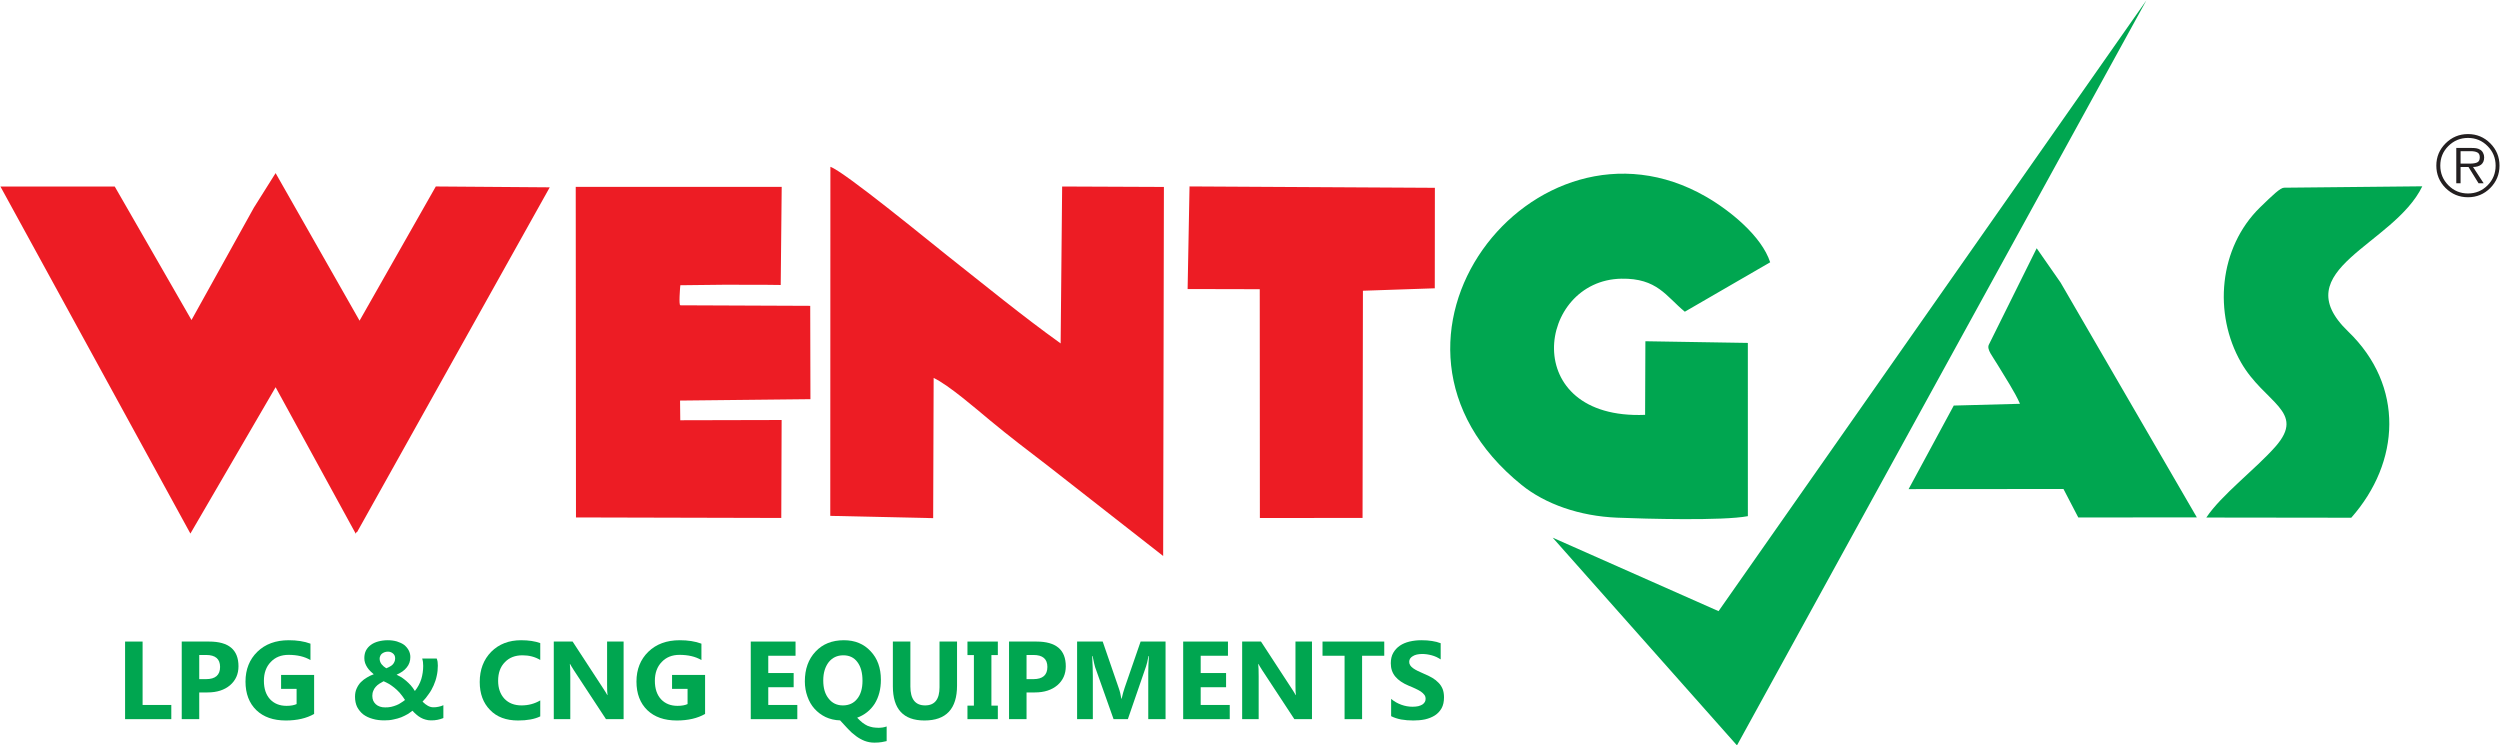<?xml version="1.0" encoding="UTF-8"?>
<svg xmlns="http://www.w3.org/2000/svg" xmlns:xlink="http://www.w3.org/1999/xlink" width="4487pt" height="1338pt" viewBox="0 0 4487 1338" version="1.1">
<defs>
<g>
<symbol overflow="visible" id="glyph0-0">
<path style="stroke:none;" d=""/>
</symbol>
<symbol overflow="visible" id="glyph0-1">
<path style="stroke:none;" d="M 98.875 0 L 15.922 0 L 15.922 -139.266 L 47.344 -139.266 L 47.344 -25.469 L 98.875 -25.469 Z M 98.875 0 "/>
</symbol>
<symbol overflow="visible" id="glyph0-2">
<path style="stroke:none;" d="M 47.344 -47.953 L 47.344 0 L 15.922 0 L 15.922 -139.266 L 65.062 -139.266 C 100.266 -139.266 117.781 -124.547 117.781 -94.906 C 117.781 -80.969 112.812 -69.641 102.656 -60.875 C 92.516 -52.328 79.188 -47.953 62.266 -47.953 Z M 47.344 -115.188 L 47.344 -71.828 L 59.688 -71.828 C 76.391 -71.828 84.75 -79.188 84.75 -93.703 C 84.75 -108.031 76.391 -115.188 59.688 -115.188 Z M 47.344 -115.188 "/>
</symbol>
<symbol overflow="visible" id="glyph0-3">
<path style="stroke:none;" d="M 130.312 -9.344 C 116.781 -1.594 99.875 2.391 79.578 2.391 C 57.094 2.391 39.594 -3.781 26.656 -16.109 C 13.734 -28.656 7.156 -45.766 7.156 -67.438 C 7.156 -89.328 14.328 -107.234 28.453 -120.969 C 42.578 -134.688 61.281 -141.656 84.75 -141.656 C 99.484 -141.656 112.609 -139.672 123.75 -135.484 L 123.75 -106.047 C 113 -112.406 99.875 -115.391 84.359 -115.391 C 71.219 -115.391 60.688 -111.219 52.531 -102.656 C 44.359 -94.297 40.188 -82.969 40.188 -68.844 C 40.188 -54.516 43.969 -43.578 51.328 -35.609 C 58.688 -27.859 68.438 -23.875 80.969 -23.875 C 88.531 -23.875 94.5 -25.062 98.875 -27.062 L 98.875 -54.312 L 71.031 -54.312 L 71.031 -79.375 L 130.312 -79.375 Z M 130.312 -9.344 "/>
</symbol>
<symbol overflow="visible" id="glyph0-4">
<path style="stroke:none;" d=""/>
</symbol>
<symbol overflow="visible" id="glyph0-5">
<path style="stroke:none;" d="M 143.641 2.188 C 140.266 2.188 137.078 1.797 133.891 0.797 C 130.906 0 127.922 -1.188 125.141 -2.781 C 122.359 -4.375 119.766 -6.172 117.375 -8.359 C 115 -10.344 112.609 -12.734 110.422 -15.125 C 108.031 -13.125 105.047 -11.141 101.672 -8.953 C 98.281 -6.969 94.5 -5.172 90.328 -3.375 C 86.141 -1.797 81.375 -0.391 76.203 0.594 C 71.219 1.797 65.656 2.188 59.891 2.188 C 52.328 2.188 45.359 1.391 38.797 -0.594 C 32.422 -2.391 26.859 -4.969 22.078 -8.562 C 17.516 -12.141 13.922 -16.719 11.141 -21.891 C 8.562 -27.25 7.359 -33.422 7.359 -40.391 C 7.359 -45.953 8.359 -50.938 10.344 -55.109 C 12.328 -59.484 14.719 -63.266 17.906 -66.453 C 21.094 -69.641 24.672 -72.422 28.844 -74.812 C 32.828 -77.188 36.812 -79.188 40.984 -80.578 C 39 -82.172 37 -83.953 35.016 -85.953 C 32.828 -88.141 31.031 -90.328 29.438 -92.719 C 27.859 -95.094 26.453 -97.891 25.469 -100.672 C 24.469 -103.453 24.078 -106.438 24.078 -109.625 C 24.078 -114.797 25.062 -119.375 27.062 -123.344 C 29.25 -127.328 32.031 -130.516 35.812 -133.297 C 39.594 -136.078 43.969 -138.078 49.141 -139.469 C 54.312 -140.859 60.078 -141.656 66.25 -141.656 C 72.219 -141.656 77.594 -140.859 82.562 -139.469 C 87.547 -137.875 91.922 -135.891 95.5 -133.297 C 98.875 -130.516 101.672 -127.328 103.656 -123.547 C 105.641 -119.969 106.641 -115.797 106.641 -111.406 C 106.641 -104.25 104.453 -97.891 100.078 -92.719 C 95.891 -87.344 89.734 -83.156 81.969 -79.781 C 84.953 -78.391 87.938 -76.797 90.922 -75 C 93.703 -73.016 96.5 -71.031 99.281 -68.641 C 101.859 -66.453 104.656 -63.672 107.234 -60.875 C 109.828 -57.891 112.406 -54.516 114.797 -50.531 C 120.172 -57.297 123.953 -64.453 126.328 -72.016 C 128.531 -79.578 129.719 -87.344 129.719 -95.5 C 129.719 -97.891 129.516 -100.266 129.312 -102.656 C 128.922 -104.844 128.531 -107.031 127.922 -108.828 L 153.984 -108.828 C 154.781 -106.844 155.188 -104.844 155.578 -102.859 C 155.781 -100.875 155.984 -98.688 155.984 -96.094 C 155.984 -89.734 155.375 -83.562 153.984 -77.594 C 152.797 -71.625 150.812 -66.047 148.422 -60.484 C 146.031 -55.109 143.25 -49.938 139.672 -45.156 C 136.281 -40.188 132.703 -35.609 128.531 -31.438 C 131.703 -28.25 134.891 -25.672 138.266 -23.875 C 141.656 -22.078 144.844 -21.281 147.828 -21.281 C 151 -21.281 154.188 -21.484 157.375 -22.281 C 160.562 -22.875 163.547 -23.875 165.922 -25.062 L 165.922 -1.984 C 162.344 -0.594 158.766 0.594 155.375 1.188 C 151.797 1.984 148.016 2.188 143.641 2.188 Z M 61.469 -21.094 C 65.25 -21.094 68.844 -21.281 72.219 -22.078 C 75.609 -22.875 78.781 -23.875 81.766 -25.062 C 84.75 -26.266 87.547 -27.656 89.922 -29.438 C 92.516 -31.031 94.906 -32.625 97.094 -34.422 C 93.703 -39.594 90.531 -43.969 87.344 -47.547 C 83.953 -51.125 80.781 -54.312 77.594 -56.703 C 74.406 -59.281 71.219 -61.469 68.234 -63.266 C 65.062 -65.062 61.875 -66.656 58.688 -68.047 C 56.109 -66.656 53.516 -65.25 51.125 -63.672 C 48.547 -62.078 46.562 -60.281 44.562 -58.094 C 42.781 -56.109 41.188 -53.719 40.188 -50.938 C 39 -48.344 38.391 -45.156 38.391 -41.781 C 38.391 -38.594 39 -35.812 39.984 -33.219 C 41.188 -30.641 42.781 -28.453 44.766 -26.656 C 46.75 -24.875 49.141 -23.469 52.125 -22.484 C 54.906 -21.484 57.891 -21.094 61.469 -21.094 Z M 79.375 -109.219 C 79.375 -111.016 78.984 -112.812 78.391 -114.203 C 77.594 -115.797 76.594 -116.984 75.406 -117.984 C 74.203 -118.969 72.812 -119.766 71.219 -120.359 C 69.641 -120.969 68.047 -121.156 66.25 -121.156 C 64.062 -121.156 62.266 -120.766 60.484 -120.172 C 58.688 -119.578 57.094 -118.578 55.703 -117.578 C 54.312 -116.391 53.312 -115.188 52.719 -113.609 C 51.922 -112.016 51.531 -110.422 51.531 -108.625 C 51.531 -105.047 52.719 -101.672 54.906 -98.688 C 57.297 -95.703 60.078 -93.312 63.469 -91.312 C 65.656 -92.109 67.641 -93.109 69.438 -94.109 C 71.422 -95.094 73.219 -96.297 74.609 -97.688 C 76 -99.078 77.188 -100.875 77.984 -102.656 C 78.984 -104.656 79.375 -106.844 79.375 -109.219 Z M 79.375 -109.219 "/>
</symbol>
<symbol overflow="visible" id="glyph0-6">
<path style="stroke:none;" d="M 115.797 -4.969 C 105.641 0 92.312 2.391 76 2.391 C 54.719 2.391 37.797 -3.781 25.672 -16.516 C 13.328 -29.047 7.156 -45.766 7.156 -66.656 C 7.156 -88.938 14.125 -107.031 27.859 -120.969 C 41.578 -134.688 59.484 -141.656 81.375 -141.656 C 95.094 -141.656 106.438 -139.859 115.797 -136.484 L 115.797 -106.234 C 106.438 -111.812 95.891 -114.594 83.953 -114.594 C 70.828 -114.594 60.281 -110.625 52.328 -102.266 C 44.172 -94.109 40.188 -82.969 40.188 -68.844 C 40.188 -55.516 43.969 -44.766 51.531 -36.609 C 59.094 -28.656 69.438 -24.672 82.172 -24.672 C 94.5 -24.672 105.641 -27.656 115.797 -33.625 Z M 115.797 -4.969 "/>
</symbol>
<symbol overflow="visible" id="glyph0-7">
<path style="stroke:none;" d="M 141.25 0 L 109.625 0 L 52.125 -87.547 C 48.75 -92.719 46.562 -96.5 45.156 -99.078 L 44.766 -99.078 C 45.359 -94.109 45.562 -86.75 45.562 -76.594 L 45.562 0 L 15.922 0 L 15.922 -139.266 L 49.734 -139.266 L 105.047 -54.516 C 107.641 -50.734 109.828 -46.953 112.016 -43.172 L 112.406 -43.172 C 111.812 -46.359 111.609 -52.719 111.609 -62.266 L 111.609 -139.266 L 141.25 -139.266 Z M 141.25 0 "/>
</symbol>
<symbol overflow="visible" id="glyph0-8">
<path style="stroke:none;" d="M 99.484 0 L 15.922 0 L 15.922 -139.266 L 96.297 -139.266 L 96.297 -113.797 L 47.344 -113.797 L 47.344 -82.766 L 92.906 -82.766 L 92.906 -57.297 L 47.344 -57.297 L 47.344 -25.469 L 99.484 -25.469 Z M 99.484 0 "/>
</symbol>
<symbol overflow="visible" id="glyph0-9">
<path style="stroke:none;" d="M 76.203 -114.594 C 65.25 -114.594 56.5 -110.422 49.938 -102.266 C 43.578 -93.906 40.188 -83.156 40.188 -69.438 C 40.188 -55.703 43.375 -44.766 49.938 -36.812 C 56.297 -28.656 64.859 -24.672 75.406 -24.672 C 86.344 -24.672 94.906 -28.656 101.062 -36.406 C 107.438 -44.172 110.625 -55.109 110.625 -68.844 C 110.625 -83.156 107.641 -94.297 101.469 -102.453 C 95.5 -110.625 86.938 -114.594 76.203 -114.594 Z M 101.062 -2.594 C 104.453 1 107.641 3.984 110.625 6.359 C 113.797 8.75 116.781 10.547 119.766 11.938 C 122.953 13.125 126.141 14.125 129.312 14.719 C 132.5 15.125 136.078 15.516 139.859 15.516 C 140.859 15.516 142.047 15.312 143.25 15.312 C 144.438 15.125 145.828 15.125 147.031 14.922 C 148.219 14.531 149.609 14.328 150.609 14.125 C 151.797 13.734 153 13.328 153.984 13.125 L 153.984 39.391 C 151.797 39.984 149.016 40.594 145.234 41.188 C 141.656 41.781 137.281 42.172 131.906 42.172 C 125.547 42.172 119.766 40.984 114.391 39 C 109.031 36.812 103.859 34.016 99.078 30.438 C 94.109 26.859 89.328 22.688 84.75 17.703 C 80.172 12.938 75.406 7.766 70.422 2.188 C 60.875 1.984 52.125 -0.203 44.359 -3.781 C 36.609 -7.562 30.047 -12.531 24.469 -18.703 C 18.906 -24.875 14.719 -32.234 11.734 -40.781 C 8.75 -49.141 7.156 -58.094 7.156 -67.844 C 7.156 -89.922 13.531 -107.641 26.266 -121.156 C 39 -134.891 56.109 -141.656 77.188 -141.656 C 97.094 -141.656 113 -135.094 125.141 -121.953 C 137.484 -109.031 143.641 -91.922 143.641 -70.625 C 143.641 -53.922 139.859 -39.594 132.5 -27.656 C 124.938 -15.922 114.391 -7.562 101.062 -2.594 Z M 101.062 -2.594 "/>
</symbol>
<symbol overflow="visible" id="glyph0-10">
<path style="stroke:none;" d="M 129.516 -60.281 C 129.516 -18.5 110.016 2.391 71.031 2.391 C 33.219 2.391 14.328 -18.109 14.328 -58.891 L 14.328 -139.266 L 45.766 -139.266 L 45.766 -58.5 C 45.766 -36.016 54.516 -24.672 72.219 -24.672 C 89.531 -24.672 98.078 -35.609 98.078 -57.297 L 98.078 -139.266 L 129.516 -139.266 Z M 129.516 -60.281 "/>
</symbol>
<symbol overflow="visible" id="glyph0-11">
<path style="stroke:none;" d="M 58.891 -139.266 L 58.891 -115 L 47.344 -115 L 47.344 -24.266 L 58.891 -24.266 L 58.891 0 L 4.375 0 L 4.375 -24.266 L 15.922 -24.266 L 15.922 -115 L 4.375 -115 L 4.375 -139.266 Z M 58.891 -139.266 "/>
</symbol>
<symbol overflow="visible" id="glyph0-12">
<path style="stroke:none;" d="M 174.688 0 L 143.641 0 L 143.641 -83.359 C 143.641 -92.312 144.047 -102.266 144.844 -113.203 L 144.047 -113.203 C 142.453 -104.656 141.062 -98.484 139.672 -94.703 L 107.031 0 L 81.375 0 L 48.141 -93.703 C 47.344 -96.297 45.766 -102.859 43.766 -113.203 L 42.969 -113.203 C 43.766 -99.484 44.172 -87.344 44.172 -77 L 44.172 0 L 15.922 0 L 15.922 -139.266 L 61.875 -139.266 L 90.328 -56.703 C 92.719 -50.141 94.297 -43.578 95.297 -36.812 L 95.891 -36.812 C 97.688 -44.562 99.484 -51.328 101.469 -56.906 L 129.922 -139.266 L 174.688 -139.266 Z M 174.688 0 "/>
</symbol>
<symbol overflow="visible" id="glyph0-13">
<path style="stroke:none;" d="M 113.797 -113.797 L 74.016 -113.797 L 74.016 0 L 42.578 0 L 42.578 -113.797 L 2.984 -113.797 L 2.984 -139.266 L 113.797 -139.266 Z M 113.797 -113.797 "/>
</symbol>
<symbol overflow="visible" id="glyph0-14">
<path style="stroke:none;" d="M 9.547 -5.375 L 9.547 -36.406 C 15.125 -31.641 21.281 -28.25 27.859 -25.859 C 34.422 -23.469 41.188 -22.281 47.953 -22.281 C 51.922 -22.281 55.312 -22.688 58.297 -23.281 C 61.281 -24.078 63.672 -25.062 65.656 -26.266 C 67.641 -27.656 69.031 -29.047 70.031 -30.844 C 71.031 -32.422 71.422 -34.422 71.422 -36.406 C 71.422 -39 70.828 -41.578 69.234 -43.578 C 67.641 -45.766 65.453 -47.75 62.875 -49.547 C 60.078 -51.328 56.906 -53.125 53.312 -54.719 C 49.547 -56.5 45.562 -58.297 41.375 -59.891 C 30.438 -64.453 22.281 -70.031 16.906 -76.594 C 11.547 -83.156 8.953 -90.922 8.953 -100.266 C 8.953 -107.438 10.344 -113.797 13.328 -118.969 C 16.312 -124.141 20.297 -128.531 25.266 -131.906 C 30.234 -135.281 36.016 -137.672 42.578 -139.266 C 49.344 -140.859 56.297 -141.656 63.672 -141.656 C 70.828 -141.656 77.391 -141.25 82.969 -140.266 C 88.531 -139.469 93.703 -138.078 98.484 -136.281 L 98.484 -107.234 C 96.094 -108.828 93.516 -110.219 90.719 -111.609 C 88.141 -112.812 85.156 -113.797 82.359 -114.594 C 79.375 -115.391 76.391 -115.984 73.609 -116.391 C 70.625 -116.781 68.047 -116.984 65.453 -116.984 C 61.875 -116.984 58.688 -116.594 55.703 -115.984 C 52.719 -115.188 50.328 -114.391 48.344 -113 C 46.359 -111.812 44.766 -110.422 43.578 -108.625 C 42.578 -107.031 41.984 -105.047 41.984 -102.859 C 41.984 -100.469 42.578 -98.484 43.766 -96.688 C 44.969 -94.703 46.75 -93.109 49.141 -91.312 C 51.328 -89.734 54.109 -88.141 57.297 -86.547 C 60.484 -84.953 64.266 -83.359 68.234 -81.578 C 73.812 -79.375 78.781 -76.797 83.359 -74.203 C 87.734 -71.625 91.516 -68.641 94.703 -65.25 C 97.891 -62.078 100.266 -58.297 102.062 -53.922 C 103.656 -49.734 104.453 -44.766 104.453 -39.188 C 104.453 -31.438 103.062 -24.875 100.078 -19.5 C 97.094 -14.328 93.109 -9.953 88.141 -6.766 C 83.156 -3.578 77.188 -1.188 70.422 0.391 C 63.859 1.797 56.703 2.391 49.344 2.391 C 41.578 2.391 34.422 1.797 27.453 0.594 C 20.484 -0.797 14.531 -2.781 9.547 -5.375 Z M 9.547 -5.375 "/>
</symbol>
</g>
</defs>
<g id="surface1">
<path style=" stroke:none;fill-rule:evenodd;fill:rgb(92.899%,10.999%,14.099%);fill-opacity:1;" d="M 343.699 574.379 L 205.918 334.75 L 0.75 334.738 L 341.727 957.641 L 494.656 694.957 L 638.551 958.012 C 638.297 957.672 640.336 953.676 640.93 954.898 L 986.672 336.219 L 782.191 334.68 L 645.344 575.566 L 494.656 310.691 L 455.754 372.547 L 343.699 574.379 "/>
<path style=" stroke:none;fill-rule:evenodd;fill:rgb(92.899%,10.999%,14.099%);fill-opacity:1;" d="M 1490.172 925.879 L 1674.859 929.961 L 1675.711 678.289 C 1703.32 691.543 1750.93 732.969 1776.48 754.152 C 1812.621 784.133 1844.422 808.16 1881.199 836.398 L 2087.648 997.875 L 2088.98 335.52 L 1906.34 334.738 L 1903.629 616.379 C 1833.52 566.039 1768.609 512.703 1698.98 457.766 C 1669.121 434.203 1515.738 308.219 1490.391 299.371 L 1490.172 925.879 "/>
<path style=" stroke:none;fill-rule:evenodd;fill:rgb(92.899%,10.999%,14.099%);fill-opacity:1;" d="M 1033.762 928.695 L 1402.25 929.621 L 1402.871 753.82 L 1220.949 754.254 L 1220.559 718.941 L 1454.57 716.438 L 1454.191 548.922 L 1221.059 547.945 C 1218.09 547.938 1220.5 517.18 1221.051 511.949 L 1299.738 511.055 C 1333.602 511.344 1367.352 510.867 1401.23 511.496 L 1403 335.43 L 1033.328 335.359 L 1033.762 928.695 "/>
<path style=" stroke:none;fill-rule:evenodd;fill:rgb(92.899%,10.999%,14.099%);fill-opacity:1;" d="M 2131.531 518.758 L 2261 519.062 L 2261.219 929.715 L 2445.512 929.586 L 2446.18 521.82 L 2575.148 517.441 L 2575.32 337.078 L 2134.969 334.602 L 2131.531 518.758 "/>
<path style=" stroke:none;fill-rule:evenodd;fill:rgb(0%,65.099%,31.4%);fill-opacity:1;" d="M 3137.07 926.395 L 3137.031 615.469 L 2953.141 612.465 L 2952.629 744.582 C 2724.73 753.812 2758.738 502.836 2910.051 500.195 C 2974.48 499.078 2990.289 531.809 3023.922 559.469 L 3177.102 470.734 C 3161.859 423.867 3105.211 377.93 3061.809 352.949 C 2753.629 175.551 2411.199 612.227 2731.102 870.484 C 2773.391 904.617 2834.789 926.359 2902.488 929.121 C 2953.52 931.211 3093.02 934.961 3137.07 926.395 "/>
<path style=" stroke:none;fill-rule:evenodd;fill:rgb(0%,65.099%,31.4%);fill-opacity:1;" d="M 3084.449 1096.891 L 2786.77 965.016 L 3117.52 1337.812 L 3852.27 0.73 L 3084.449 1096.891 "/>
<path style=" stroke:none;fill-rule:evenodd;fill:rgb(0%,65.099%,31.4%);fill-opacity:1;" d="M 3959.879 928.883 L 4220.039 929.223 C 4308.102 829.562 4315.961 692.734 4214.449 594.941 C 4099.121 483.852 4296.262 440.52 4347.551 334.379 L 4099.48 336.891 C 4092.82 336.961 4079.391 349.789 4056.648 371.914 C 3982.07 444.516 3972.25 563.152 4022.172 650.492 C 4064.09 723.809 4139.91 738.02 4083.98 801.555 C 4048.398 841.969 3987.078 888.07 3959.879 928.883 "/>
<path style=" stroke:none;fill-rule:evenodd;fill:rgb(0%,65.099%,31.4%);fill-opacity:1;" d="M 3625.461 724.734 L 3506.609 727.906 L 3425.57 877.848 L 3703.531 877.645 L 3730.09 928.723 L 3942.93 928.645 L 3698.359 507.219 L 3655.441 445.578 L 3569.629 618.57 C 3565.359 627.188 3576.25 639.371 3585.781 655.418 C 3598.078 676.16 3616.371 703.48 3625.461 724.734 "/>
<g style="fill:rgb(0%,65.099%,31.4%);fill-opacity:1;">
  <use xlink:href="#glyph0-1" x="208.585" y="1290.735"/>
  <use xlink:href="#glyph0-2" x="310.249" y="1290.735"/>
</g>
<g style="fill:rgb(0%,65.099%,31.4%);fill-opacity:1;">
  <use xlink:href="#glyph0-3" x="433.467" y="1290.735"/>
  <use xlink:href="#glyph0-4" x="574.922" y="1290.735"/>
  <use xlink:href="#glyph0-5" x="629.833" y="1290.735"/>
  <use xlink:href="#glyph0-4" x="798.942" y="1290.735"/>
  <use xlink:href="#glyph0-6" x="853.853" y="1290.735"/>
  <use xlink:href="#glyph0-7" x="977.999" y="1290.735"/>
  <use xlink:href="#glyph0-3" x="1135.171" y="1290.735"/>
  <use xlink:href="#glyph0-4" x="1276.626" y="1290.735"/>
  <use xlink:href="#glyph0-8" x="1331.536" y="1290.735"/>
  <use xlink:href="#glyph0-9" x="1437.379" y="1290.735"/>
  <use xlink:href="#glyph0-10" x="1588.184" y="1290.735"/>
  <use xlink:href="#glyph0-11" x="1732.027" y="1290.735"/>
  <use xlink:href="#glyph0-2" x="1795.095" y="1290.735"/>
  <use xlink:href="#glyph0-12" x="1917.251" y="1290.735"/>
  <use xlink:href="#glyph0-8" x="2107.648" y="1290.735"/>
  <use xlink:href="#glyph0-7" x="2213.491" y="1290.735"/>
  <use xlink:href="#glyph0-13" x="2370.663" y="1290.735"/>
  <use xlink:href="#glyph0-14" x="2487.249" y="1290.735"/>
</g>
<path style=" stroke:none;fill-rule:evenodd;fill:rgb(13.699%,12.199%,12.5%);fill-opacity:1;" d="M 4429.57 354.016 C 4413.879 354.016 4400.461 348.492 4389.301 337.449 C 4378.238 326.301 4372.719 312.91 4372.719 297.25 C 4372.719 281.691 4378.238 268.391 4389.301 257.34 C 4400.461 246.199 4413.879 240.629 4429.57 240.629 C 4445.16 240.629 4458.469 246.148 4469.52 257.199 C 4480.578 268.238 4486.109 281.59 4486.109 297.25 C 4486.109 312.91 4480.578 326.301 4469.52 337.449 C 4458.469 348.492 4445.16 354.016 4429.57 354.016 Z M 4429.57 347.246 C 4443.281 347.246 4454.961 342.398 4464.641 332.699 C 4474.309 322.988 4479.148 311.18 4479.148 297.25 C 4479.148 283.512 4474.309 271.801 4464.641 262.102 C 4454.961 252.391 4443.281 247.551 4429.57 247.551 C 4415.84 247.551 4404.102 252.391 4394.328 262.102 C 4384.66 271.699 4379.828 283.422 4379.828 297.25 C 4379.828 310.988 4384.66 322.75 4394.328 332.551 C 4404 342.344 4415.738 347.246 4429.57 347.246 Z M 4438.59 299.699 L 4457.691 328.949 L 4448.512 328.949 L 4430.441 299.699 L 4416.238 299.699 L 4416.238 328.949 L 4408.531 328.949 L 4408.531 265.551 L 4436.078 265.551 C 4439.531 265.551 4442.391 265.75 4444.66 266.141 C 4446.93 266.52 4449.199 267.379 4451.469 268.73 C 4453.738 270.07 4455.469 271.988 4456.648 274.488 C 4457.93 276.891 4458.578 279.531 4458.578 282.41 C 4458.578 288.27 4456.738 292.648 4453.102 295.531 C 4449.461 298.309 4444.621 299.699 4438.59 299.699 Z M 4416.238 293.648 L 4432.672 293.648 C 4438.301 293.648 4442.68 292.98 4445.84 291.629 C 4449.109 290.199 4450.719 287.07 4450.719 282.27 C 4450.719 277.852 4449.199 274.922 4446.141 273.48 C 4443.18 272.039 4439.23 271.32 4434.301 271.32 L 4416.238 271.32 L 4416.238 293.648 "/>
</g>
</svg>
